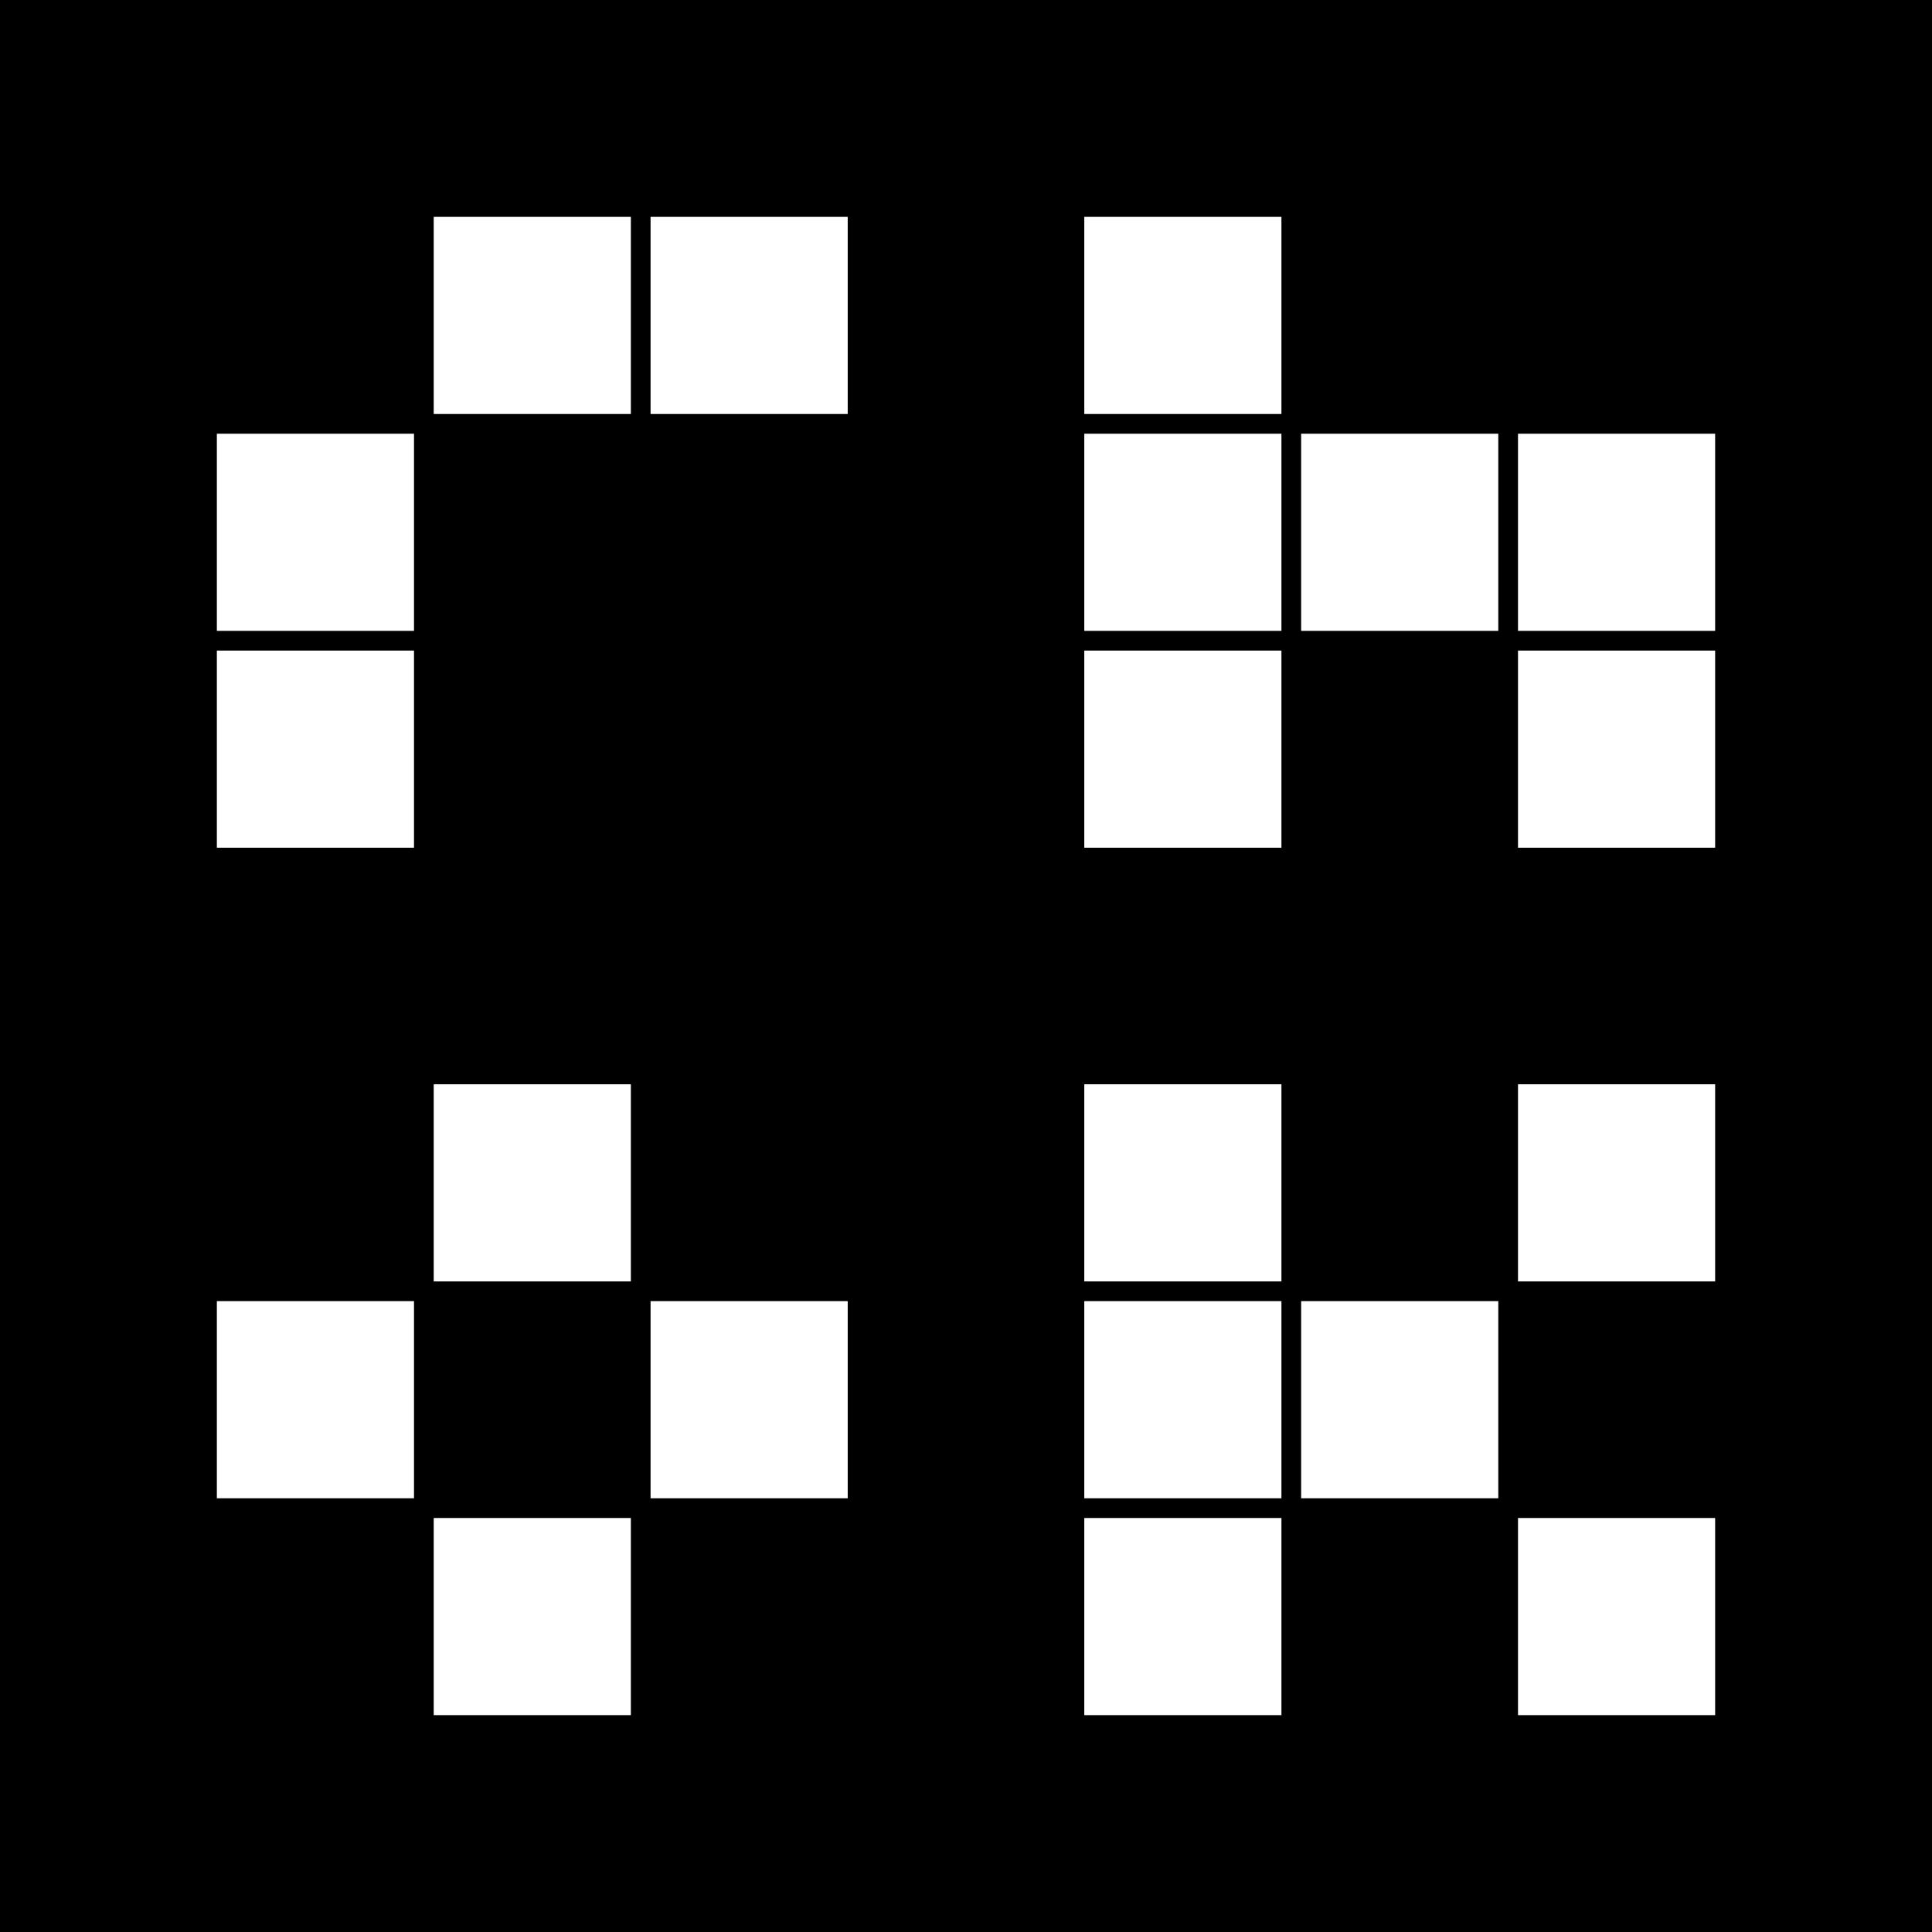 <?xml version="1.0" encoding="UTF-8" standalone="no"?>
<svg
   xmlns:svg="http://www.w3.org/2000/svg"
   xmlns="http://www.w3.org/2000/svg"
   version="1.1"
   viewBox="0 0 98 98"
   id="svg2">
  <path
     d="M 0,0 H 98 V 98 H 0 Z"
     id="path4" />
  <path
     d="M 21,66 H 11 V 76 H 21 Z M 21,33 H 11 V 43 H 21 Z M 21,22 H 11 V 32 H 21 Z M 76,66 H 66 V 76 H 76 Z M 76,22 H 66 V 32 H 76 Z M 87,77 H 77 V 87 H 87 Z M 87,55 H 77 V 65 H 87 Z M 87,33 H 77 V 43 H 87 Z M 87,22 H 77 V 32 H 87 Z M 32,77 H 22 V 87 H 32 Z M 32,55 H 22 V 65 H 32 Z M 32,11 H 22 V 21 H 32 Z M 43,66 H 33 V 76 H 43 Z M 43,11 H 33 V 21 H 43 Z M 65,77 H 55 V 87 H 65 Z M 65,66 H 55 V 76 H 65 Z M 65,55 H 55 V 65 H 65 Z M 65,33 H 55 V 43 H 65 Z M 65,22 H 55 V 32 H 65 Z M 65,11 H 55 v 10 h 10 z"
   style="fill:#ffffff"
     id="path6" />
</svg>
